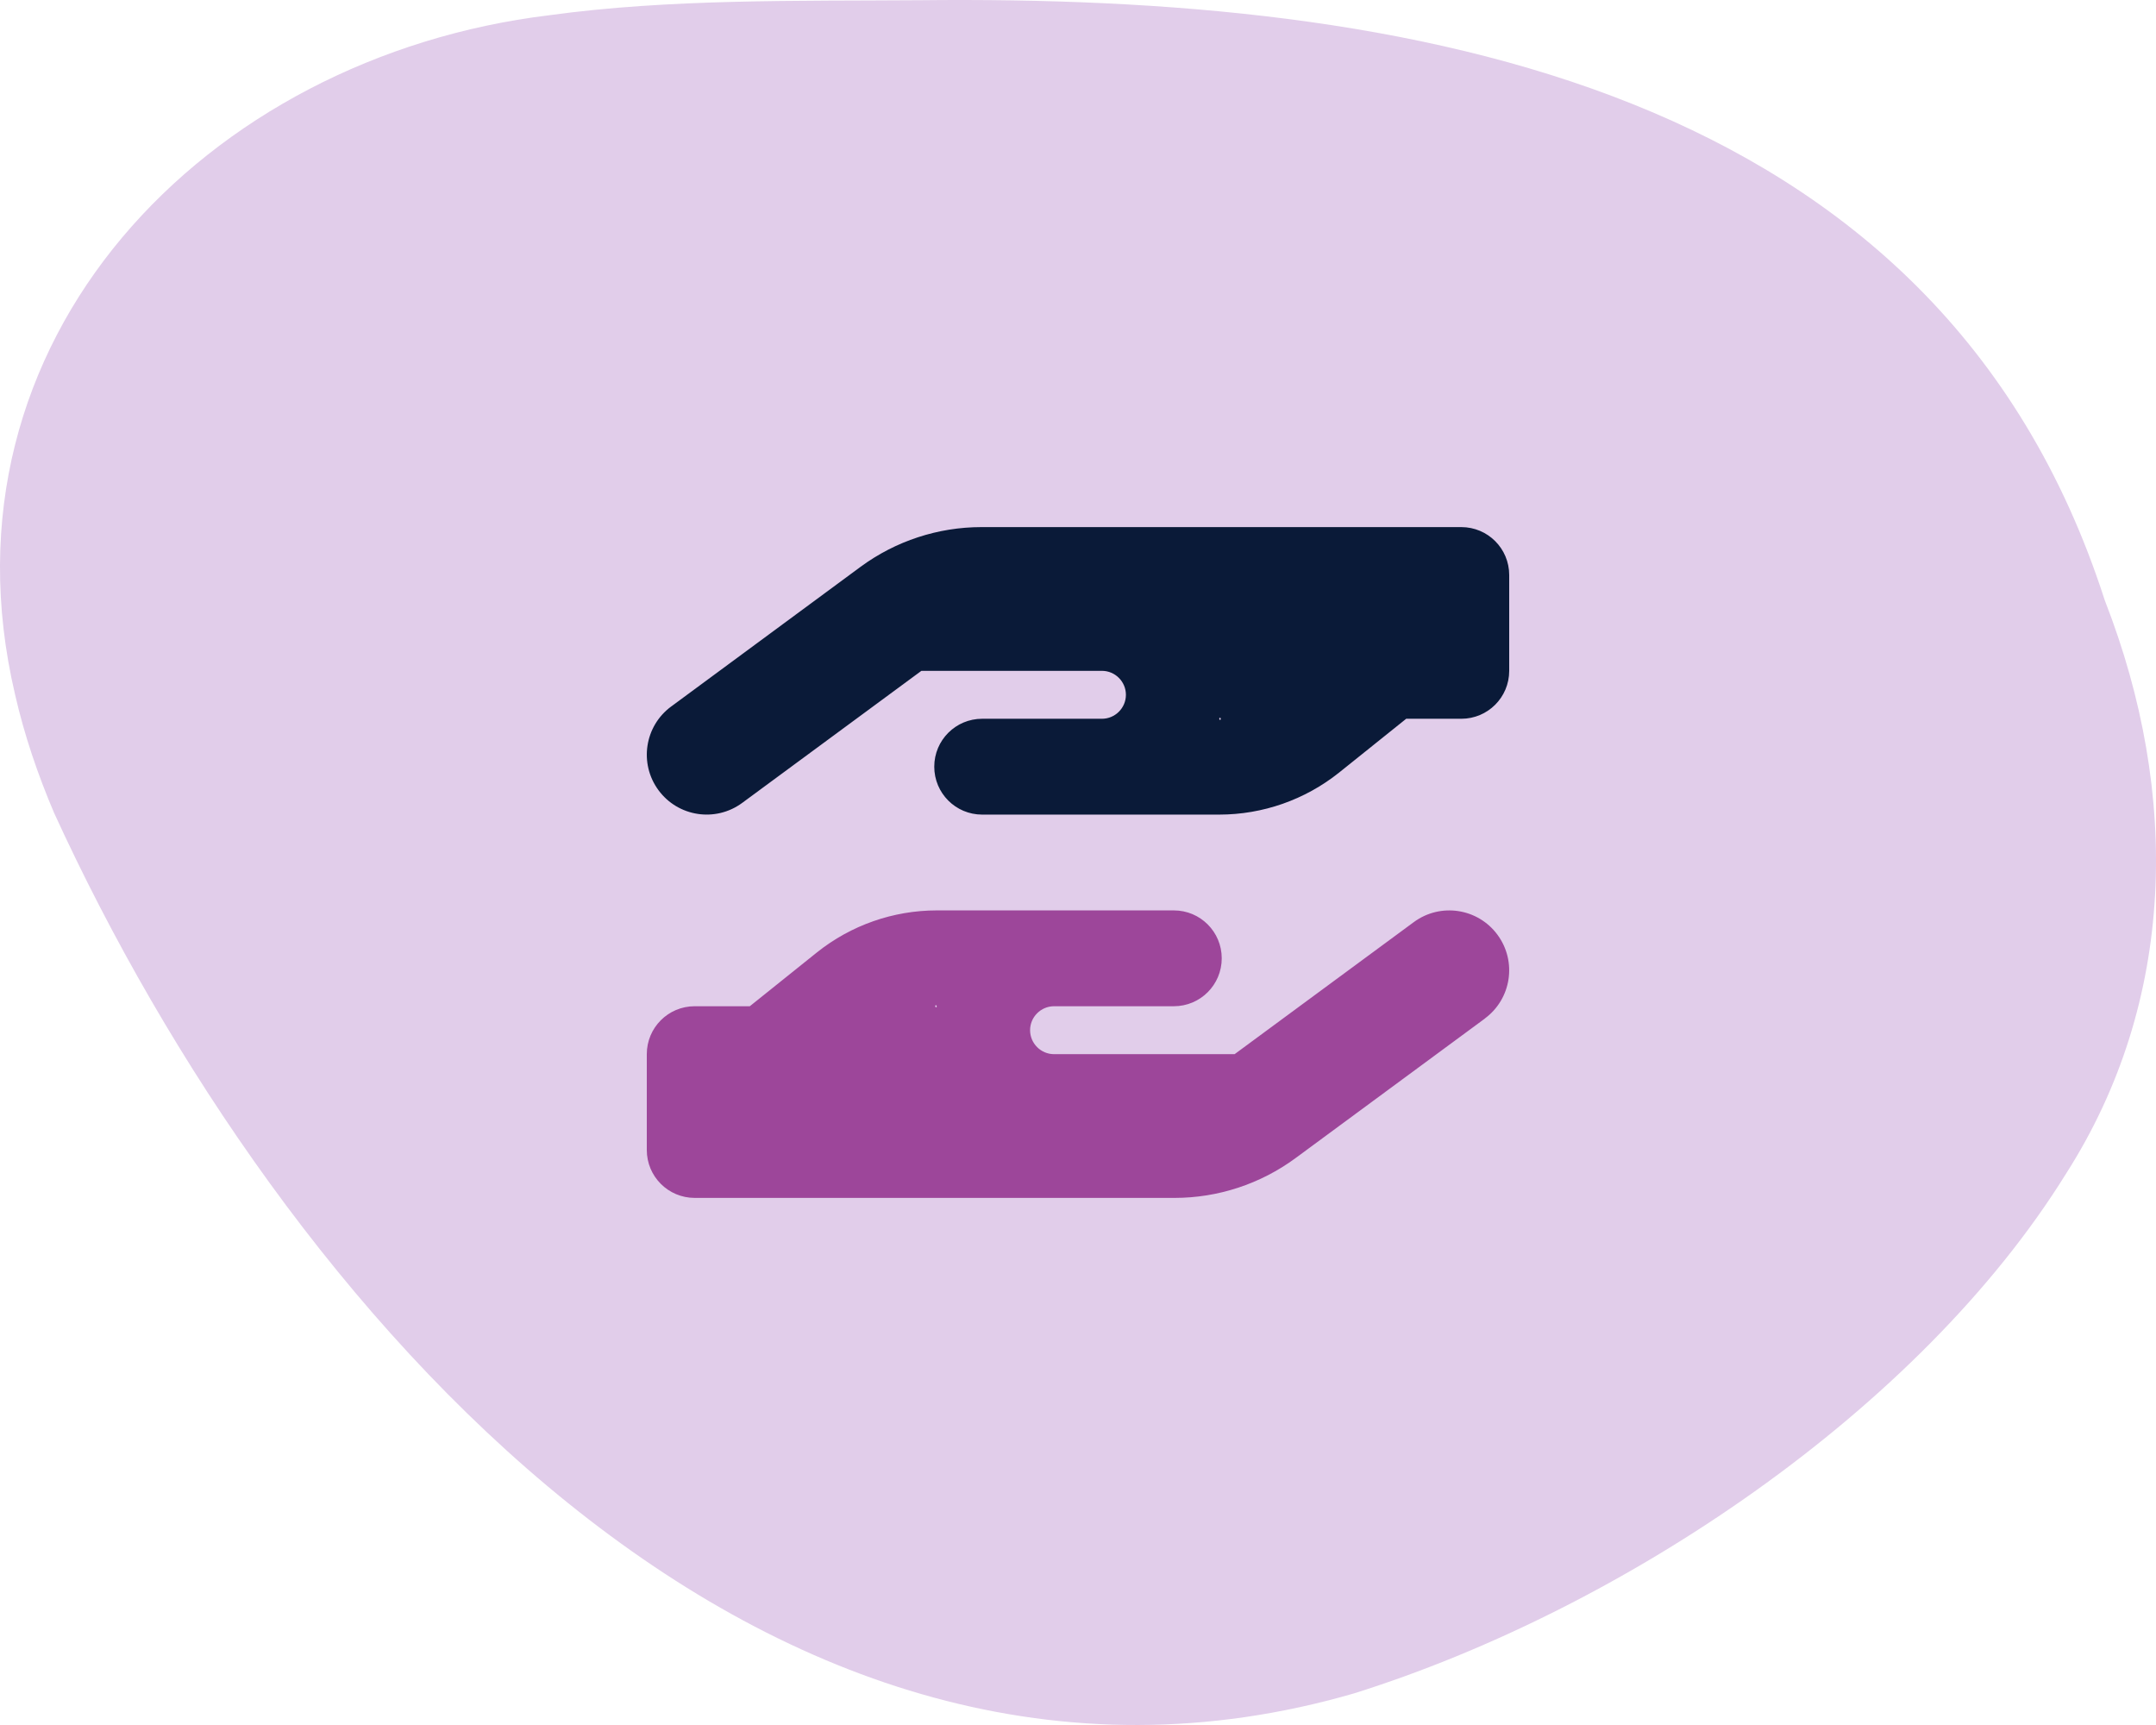 <?xml version="1.0" encoding="UTF-8"?>
<svg id="Layer_1" xmlns="http://www.w3.org/2000/svg" version="1.1" viewBox="0 0 250 200">
  <!-- Generator: Adobe Illustrator 29.0.1, SVG Export Plug-In . SVG Version: 2.1.0 Build 192)  -->
  <defs>
    <style>
      .st0 {
        fill: #9d469a;
      }

      .st1 {
        fill: #0a1a38;
        isolation: isolate;
      }

      .st2 {
        fill: #e1cdea;
      }
    </style>
  </defs>
  <path class="st2" d="M244.102,69.709l-.072-.199C224.649,9.531,163.147-.579,106.782.025c-14.322.105-29.091-.183-43.072,1.739C23.858,6.589-7.916,39.43,1.747,80.521c1.083,4.759,2.655,9.325,4.517,13.712,26.317,57.46,82.377,121.924,150.722,102.108,31.308-9.812,65.619-32.924,82.571-60.243,12.787-19.999,13.252-44.013,4.545-66.389Z"/>
  <g>
    <path class="st1" d="M77.83,81.91c-3.09,2.274-3.75,6.615-1.476,9.705s6.615,3.75,9.705,1.476l20.781-15.313h20.938c1.528,0,2.778,1.25,2.778,2.778s-1.25,2.778-2.778,2.778h-13.889c-3.073,0-5.556,2.483-5.556,5.556s2.483,5.556,5.556,5.556h27.483c5.052,0,9.948-1.719,13.889-4.861l7.795-6.25h6.389c3.073,0,5.556-2.483,5.556-5.556v-11.111c0-3.073-2.483-5.556-5.556-5.556h-55.642c-5.035,0-9.948,1.615-14.01,4.601l-21.962,16.198ZM141.389,83.351c-.025-.041-.012-.094.029-.119.041-.025.094-.012.119.029.013.022.016.049.008.073.025.041.012.094-.029.119-.041.025-.094.012-.119-.029-.013-.022-.016-.049-.008-.073Z"/>
    <path class="st0" d="M172.17,118.09c3.09-2.274,3.75-6.615,1.476-9.705s-6.615-3.75-9.705-1.476l-20.781,15.313h-20.938c-1.528,0-2.778-1.25-2.778-2.778s1.25-2.778,2.778-2.778h13.889c3.073,0,5.556-2.483,5.556-5.556s-2.483-5.556-5.556-5.556h-27.483c-5.052,0-9.948,1.719-13.889,4.861l-7.795,6.25h-6.389c-3.073,0-5.556,2.483-5.556,5.556v11.111c0,3.073,2.483,5.556,5.556,5.556h55.642c5.035,0,9.948-1.615,14.01-4.601l21.979-16.198h-.017ZM108.611,116.649c.028.039.018.093-.021.121s-.093.018-.121-.021c-.013-.019-.019-.043-.015-.066-.028-.039-.018-.093.021-.121s.093-.018.121.021c.013.019.019.043.015.066Z"/>
  </g>
</svg>